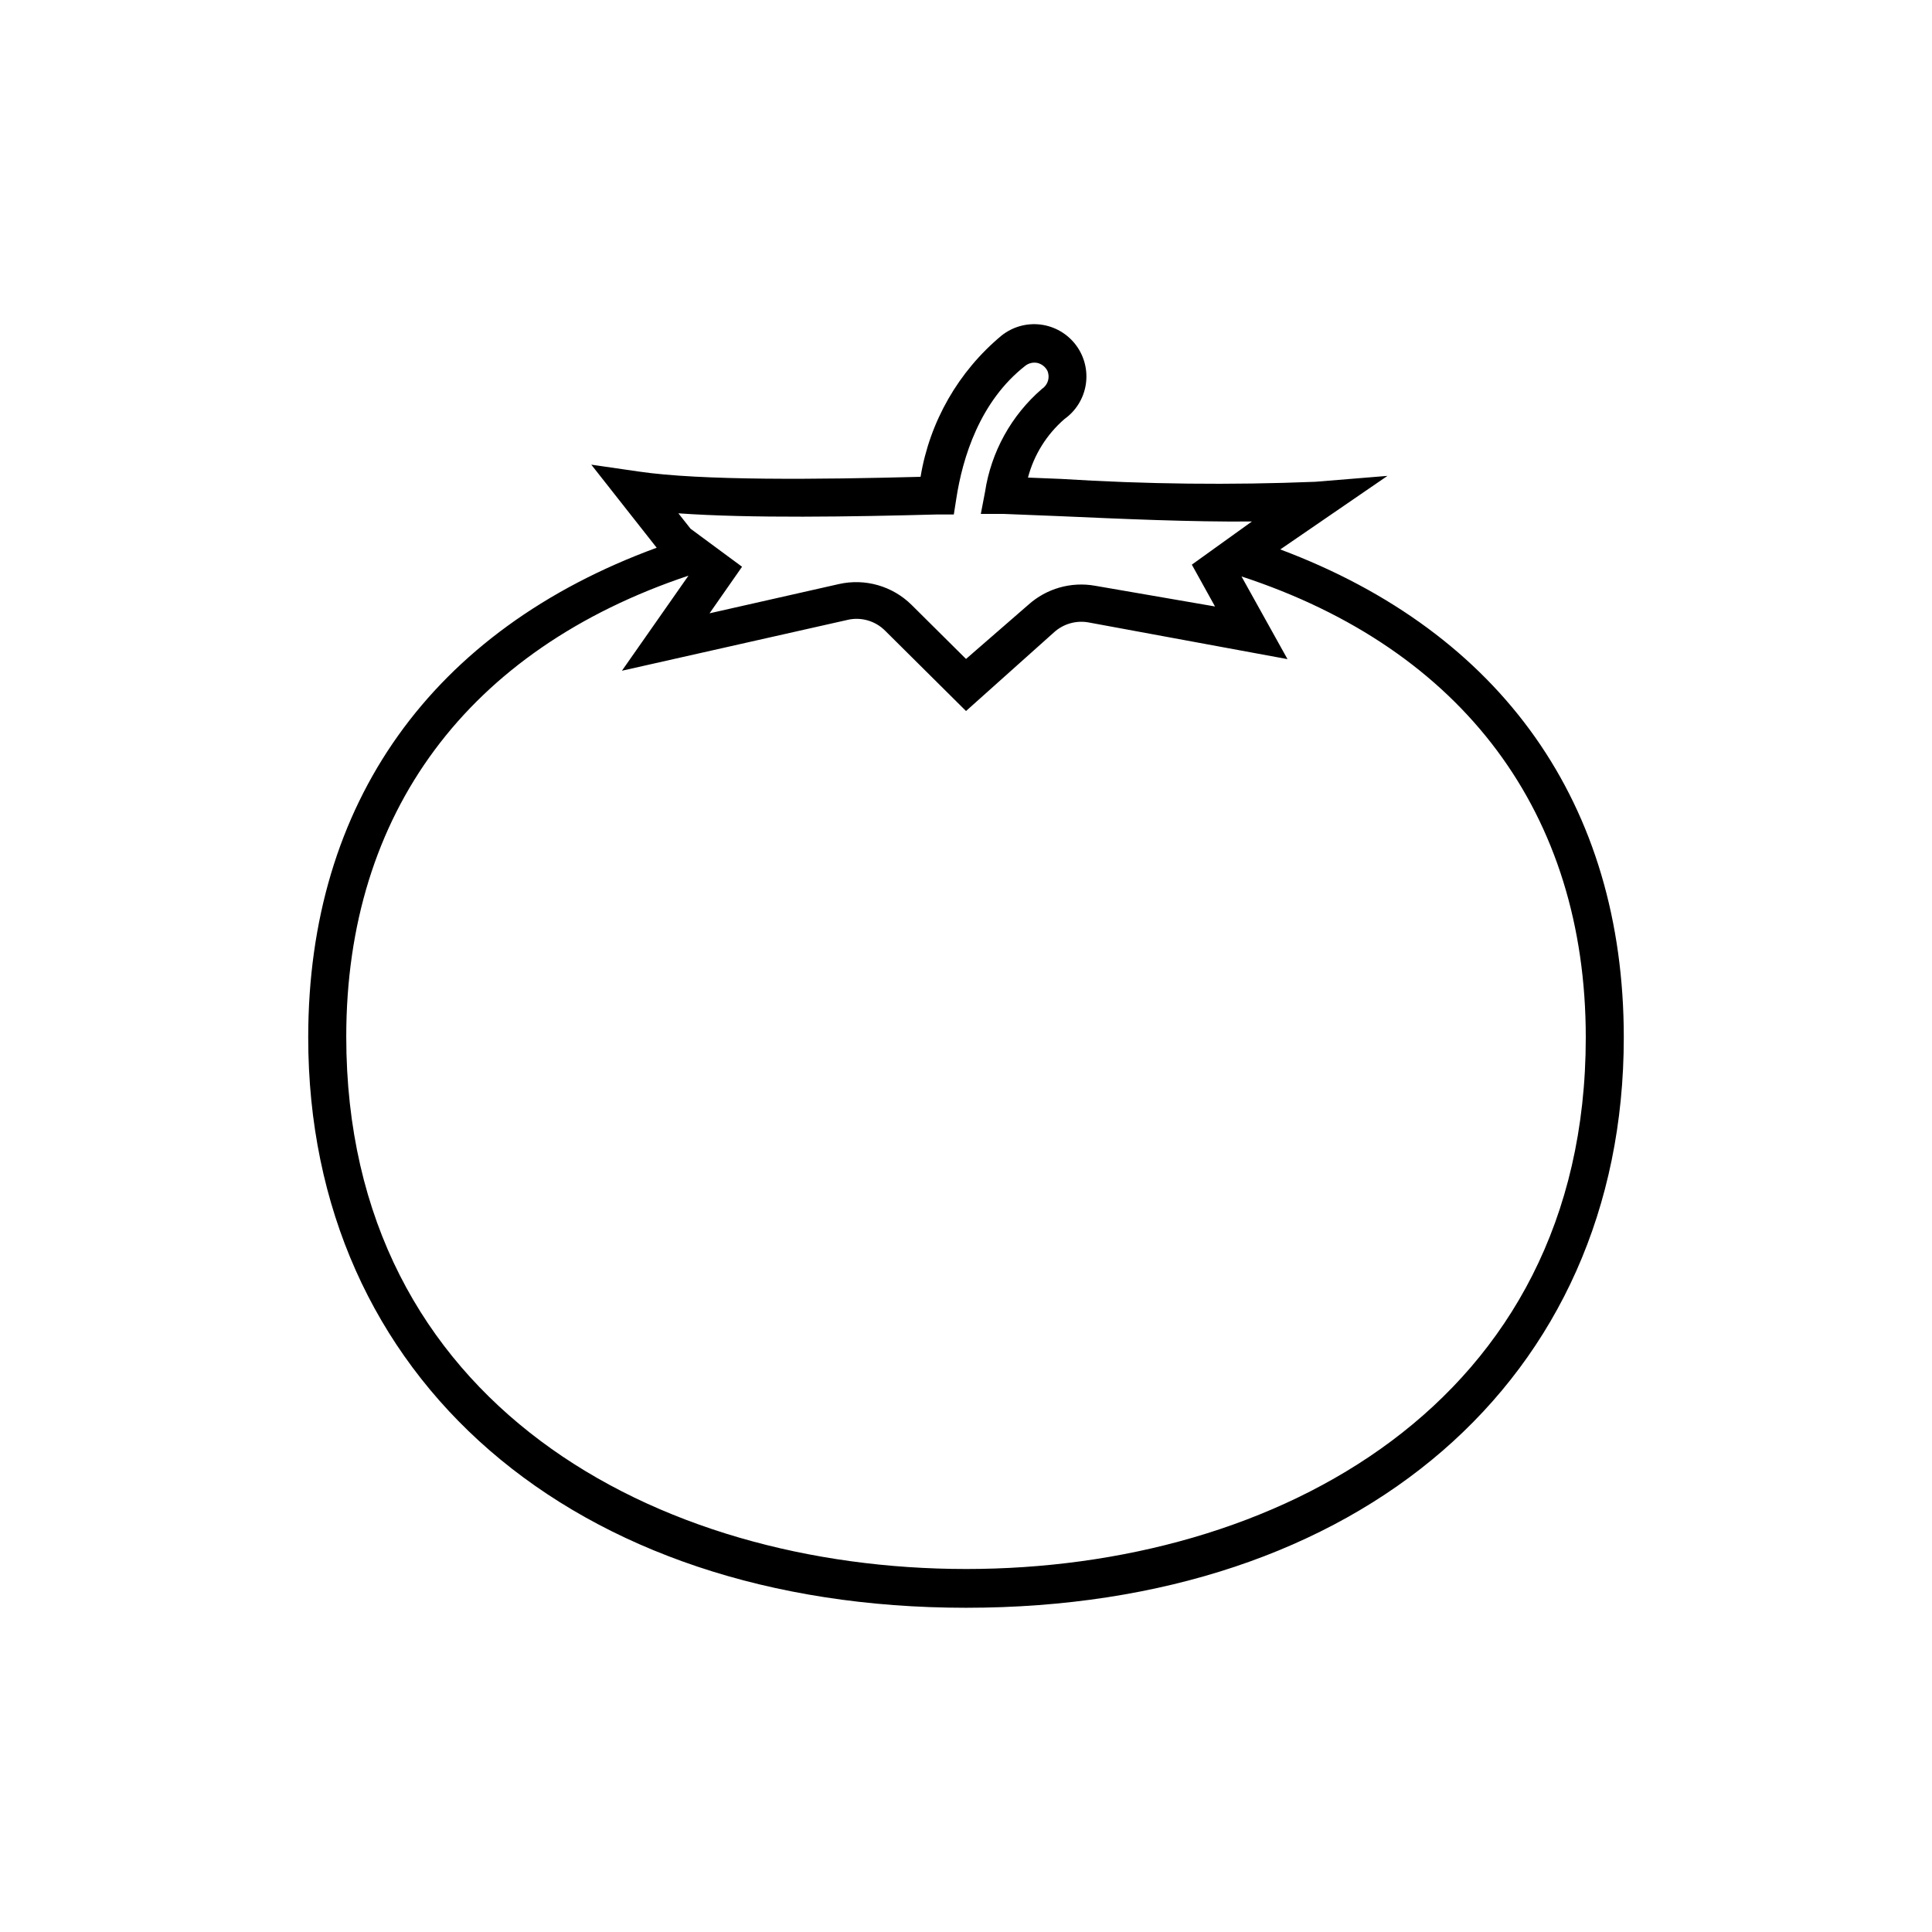 <?xml version="1.0" encoding="UTF-8"?>
<!-- Uploaded to: ICON Repo, www.svgrepo.com, Generator: ICON Repo Mixer Tools -->
<svg fill="#000000" width="800px" height="800px" version="1.1" viewBox="144 144 512 512" xmlns="http://www.w3.org/2000/svg">
 <path d="m483.28 289.61 28.414-19.496-19.094 1.562c-22.469 0.906-44.965 0.652-67.41-0.758l-8.766-0.352c1.586-6.031 4.961-11.438 9.676-15.52 3.043-2.168 5.082-5.477 5.652-9.172 0.566-3.695-0.383-7.465-2.633-10.449-2.25-2.984-5.613-4.934-9.324-5.406-3.707-0.469-7.449 0.582-10.375 2.91-11.418 9.492-19.039 22.781-21.461 37.434-26.703 0.707-58.141 1.059-74.766-1.41l-12.496-1.812 17.332 22.016c-59.551 21.816-92.348 67.613-92.348 129.78 0 90.281 70.078 151.14 174.32 151.14 104.24 0 174.32-60.457 174.32-151.14 0.004-61.715-32.289-107.31-91.035-129.33zm-90.688-9.27h4.18l0.656-4.18c1.664-10.883 6.246-25.844 18.34-35.266l0.004-0.004c0.906-0.676 2.062-0.934 3.172-0.703 1.133 0.277 2.086 1.031 2.621 2.062 0.754 1.727 0.16 3.746-1.41 4.789-8.148 7.019-13.508 16.723-15.117 27.355l-1.109 5.793h5.844l15.113 0.605c16.07 0.707 34.914 1.562 50.883 1.41l-15.922 11.438 6.144 11.082-31.781-5.488c-6.356-1.137-12.879 0.723-17.684 5.035l-16.523 14.359-14.461-14.359c-5.051-4.973-12.277-7.039-19.195-5.492l-34.309 7.758 8.613-12.34-13.652-10.078-3.223-4.082c19.094 1.363 45.996 0.91 68.617 0.305zm7.41 279.46c-81.719 0-164.24-43.527-164.24-141.07 0-59.297 32.242-102.62 90.688-122.17l-17.633 25.191 59.703-13.453-0.004-0.004c3.629-0.867 7.449 0.219 10.074 2.871l21.414 21.262 23.375-20.906c2.481-2.219 5.848-3.168 9.121-2.57l52.699 9.723-12.191-21.914c58.84 19.293 91.238 62.926 91.238 122.17 0 97.336-82.527 140.87-164.24 140.87z"/>
</svg>